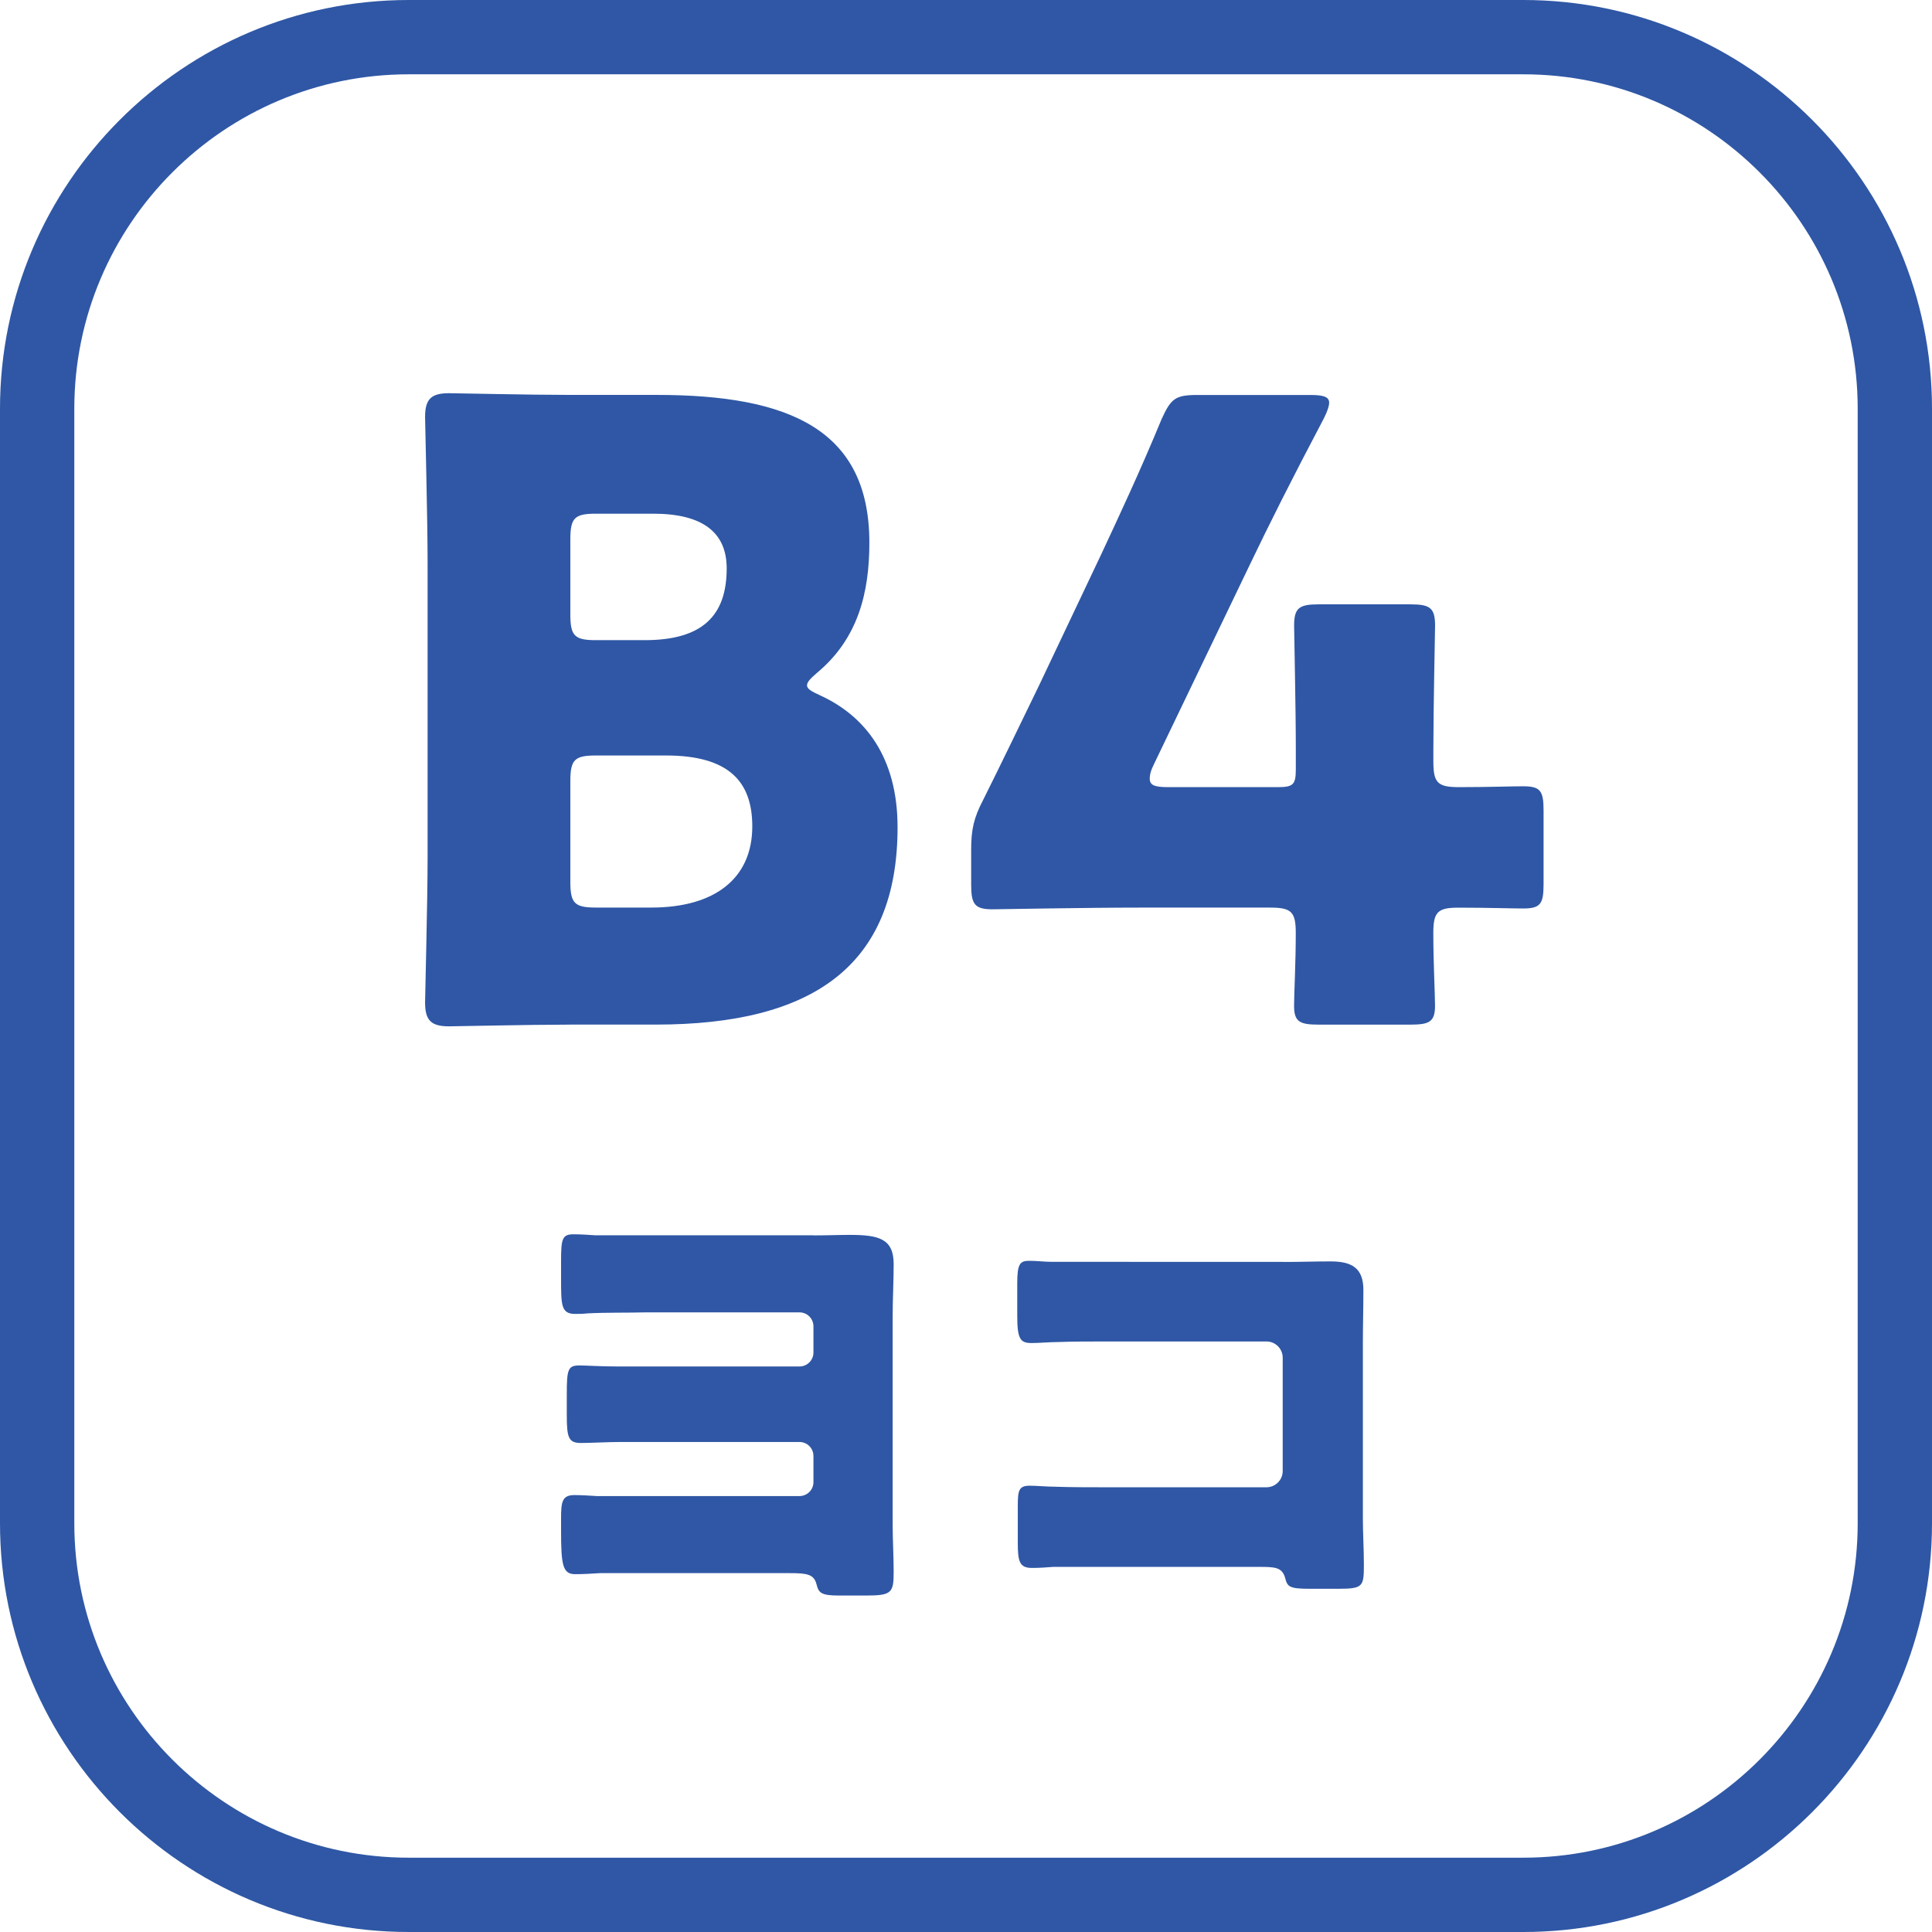 <?xml version="1.0" encoding="utf-8"?>
<!-- Generator: Adobe Illustrator 26.0.1, SVG Export Plug-In . SVG Version: 6.00 Build 0)  -->
<!DOCTYPE svg PUBLIC "-//W3C//DTD SVG 1.1//EN" "http://www.w3.org/Graphics/SVG/1.1/DTD/svg11.dtd">
<svg version="1.1" id="レイヤー_1" xmlns="http://www.w3.org/2000/svg" xmlns:xlink="http://www.w3.org/1999/xlink" x="0px"
	 y="0px" viewBox="0 0 52 52" style="enable-background:new 0 0 52 52;" xml:space="preserve">
<g>
	<g>
		<path style="fill:#2F57A5;" d="M41,52H11C4.935,52,0,47.065,0,41V11C0,4.935,4.935,0,11,0h30c6.065,0,11,4.935,11,11v30
			C52,47.065,47.065,52,41,52z M11,2c-4.963,0-9,4.038-9,9v30c0,4.962,4.037,9,9,9h30c4.963,0,9-4.038,9-9V11c0-4.962-4.037-9-9-9
			H11z"/>
		<g>
			<g>
				<path style="fill:#2F57A5;" d="M15.327,27.578c-1.058,0-3.081,0.046-3.242,0.046c-0.483,0-0.644-0.161-0.644-0.644
					c0-0.161,0.068-2.714,0.068-3.933v-7.887c0-1.219-0.068-3.771-0.068-3.933c0-0.482,0.16-0.644,0.644-0.644
					c0.161,0,2.185,0.046,3.242,0.046h2.346c3.587,0,5.726,0.942,5.726,3.978c0,1.334-0.299,2.576-1.402,3.496
					c-0.185,0.16-0.276,0.253-0.276,0.345s0.115,0.161,0.368,0.275c1.195,0.552,2.069,1.656,2.069,3.542
					c0,3.725-2.276,5.312-6.508,5.312H15.327z M15.351,16.54c0,0.575,0.114,0.69,0.689,0.69h1.311c1.541,0,2.208-0.645,2.208-1.932
					c0-0.966-0.645-1.472-1.978-1.472H16.04c-0.575,0-0.689,0.115-0.689,0.689V16.54z M15.351,23.737c0,0.575,0.114,0.69,0.689,0.69
					h1.494c1.702,0,2.714-0.782,2.714-2.185c0-1.195-0.621-1.908-2.322-1.908H16.04c-0.575,0-0.689,0.114-0.689,0.689V23.737z"/>
				<path style="fill:#2F57A5;" d="M38.578,25.117c0,0.782,0.046,1.656,0.046,1.955c0,0.437-0.161,0.506-0.667,0.506h-2.46
					c-0.506,0-0.667-0.069-0.667-0.506c0-0.299,0.046-1.173,0.046-1.955c0-0.574-0.115-0.689-0.69-0.689h-3.449
					c-1.54,0-3.863,0.046-4.023,0.046c-0.483,0-0.575-0.138-0.575-0.667v-0.942c0-0.529,0.069-0.852,0.322-1.334
					c0.506-1.012,1.012-2.069,1.494-3.059l1.679-3.541c0.46-0.988,1.035-2.207,1.633-3.656c0.253-0.552,0.368-0.644,0.966-0.644
					h3.035c0.345,0,0.506,0.046,0.506,0.207c0,0.092-0.046,0.229-0.138,0.414c-0.896,1.701-1.472,2.851-2.023,4.001l-2.553,5.312
					c-0.092,0.184-0.115,0.299-0.115,0.391c0,0.185,0.139,0.23,0.506,0.23h2.943c0.414,0,0.483-0.069,0.483-0.483v-0.528
					c0-1.127-0.046-3.174-0.046-3.335c0-0.482,0.138-0.574,0.667-0.574h2.46c0.529,0,0.667,0.092,0.667,0.574
					c0,0.161-0.046,2.208-0.046,3.335v0.321c0,0.575,0.115,0.69,0.689,0.69c0.782,0,1.426-0.023,1.725-0.023
					c0.46,0,0.552,0.115,0.552,0.645v2c0,0.529-0.092,0.644-0.552,0.644c-0.299,0-0.942-0.022-1.725-0.022
					C38.693,24.428,38.578,24.543,38.578,25.117z"/>
			</g>
		</g>
	</g>
	<g>
		<g>
			<g>
				<path style="fill:#2F57A5;" d="M21.896,33.251c0.364,0,0.7-0.014,0.967-0.014c0.784,0,1.19,0.098,1.19,0.784
					c0,0.477-0.027,0.938-0.027,1.401v5.616c0,0.421,0.027,0.841,0.027,1.261c0,0.561-0.042,0.645-0.729,0.645h-0.742
					c-0.477,0-0.546-0.07-0.603-0.294c-0.069-0.28-0.252-0.309-0.729-0.309h-5.099c-0.224,0.015-0.448,0.028-0.672,0.028
					c-0.336,0-0.378-0.252-0.378-1.177v-0.322c0-0.448,0.027-0.63,0.363-0.63c0.154,0,0.421,0.014,0.603,0.027h5.449
					c0.21,0,0.378-0.168,0.378-0.378v-0.7c0-0.21-0.168-0.378-0.378-0.378h-4.818c-0.337,0-0.799,0.027-1.064,0.027
					c-0.337,0-0.379-0.153-0.379-0.756v-0.547c0-0.672,0.028-0.784,0.337-0.784c0.168,0,0.574,0.028,1.064,0.028h4.86
					c0.21,0,0.378-0.168,0.378-0.378v-0.701c0-0.21-0.168-0.378-0.378-0.378h-4.118c-0.532,0.014-1.064,0-1.597,0.028
					c-0.112,0.014-0.21,0.014-0.322,0.014c-0.378,0-0.378-0.238-0.378-0.952v-0.463c0-0.602,0.027-0.728,0.336-0.728
					c0.196,0,0.392,0.014,0.588,0.027H21.896z"/>
				<path style="fill:#2F57A5;" d="M34.552,33.966c0.421,0,0.841-0.015,1.261-0.015c0.561,0,0.883,0.169,0.883,0.771
					c0,0.477-0.014,0.953-0.014,1.415v4.734c0,0.406,0.027,0.812,0.027,1.232c0,0.589-0.014,0.659-0.672,0.659h-0.799
					c-0.532,0-0.588-0.057-0.645-0.28c-0.084-0.309-0.279-0.309-0.742-0.309h-5.505c-0.182,0.015-0.378,0.028-0.574,0.028
					c-0.336,0-0.378-0.183-0.378-0.673v-0.994c0-0.42,0.027-0.546,0.322-0.546c0.182,0,0.462,0.027,0.672,0.027
					c0.435,0.015,0.868,0.015,1.316,0.015h4.385c0.238,0,0.435-0.196,0.435-0.435v-3.054c0-0.238-0.196-0.435-0.435-0.435h-4.398
					c-0.406,0-0.812,0-1.204,0.015c-0.253,0-0.491,0.027-0.729,0.027c-0.309,0-0.379-0.126-0.379-0.756v-0.841
					c0-0.532,0.07-0.616,0.322-0.616c0.21,0,0.421,0.028,0.616,0.028H34.552z"/>
			</g>
		</g>
	</g>
</g>
<g>
</g>
<g>
</g>
<g>
</g>
<g>
</g>
<g>
</g>
<g>
</g>
<g>
</g>
<g>
</g>
<g>
</g>
<g>
</g>
<g>
</g>
<g>
</g>
<g>
</g>
<g>
</g>
<g>
</g>
</svg>
